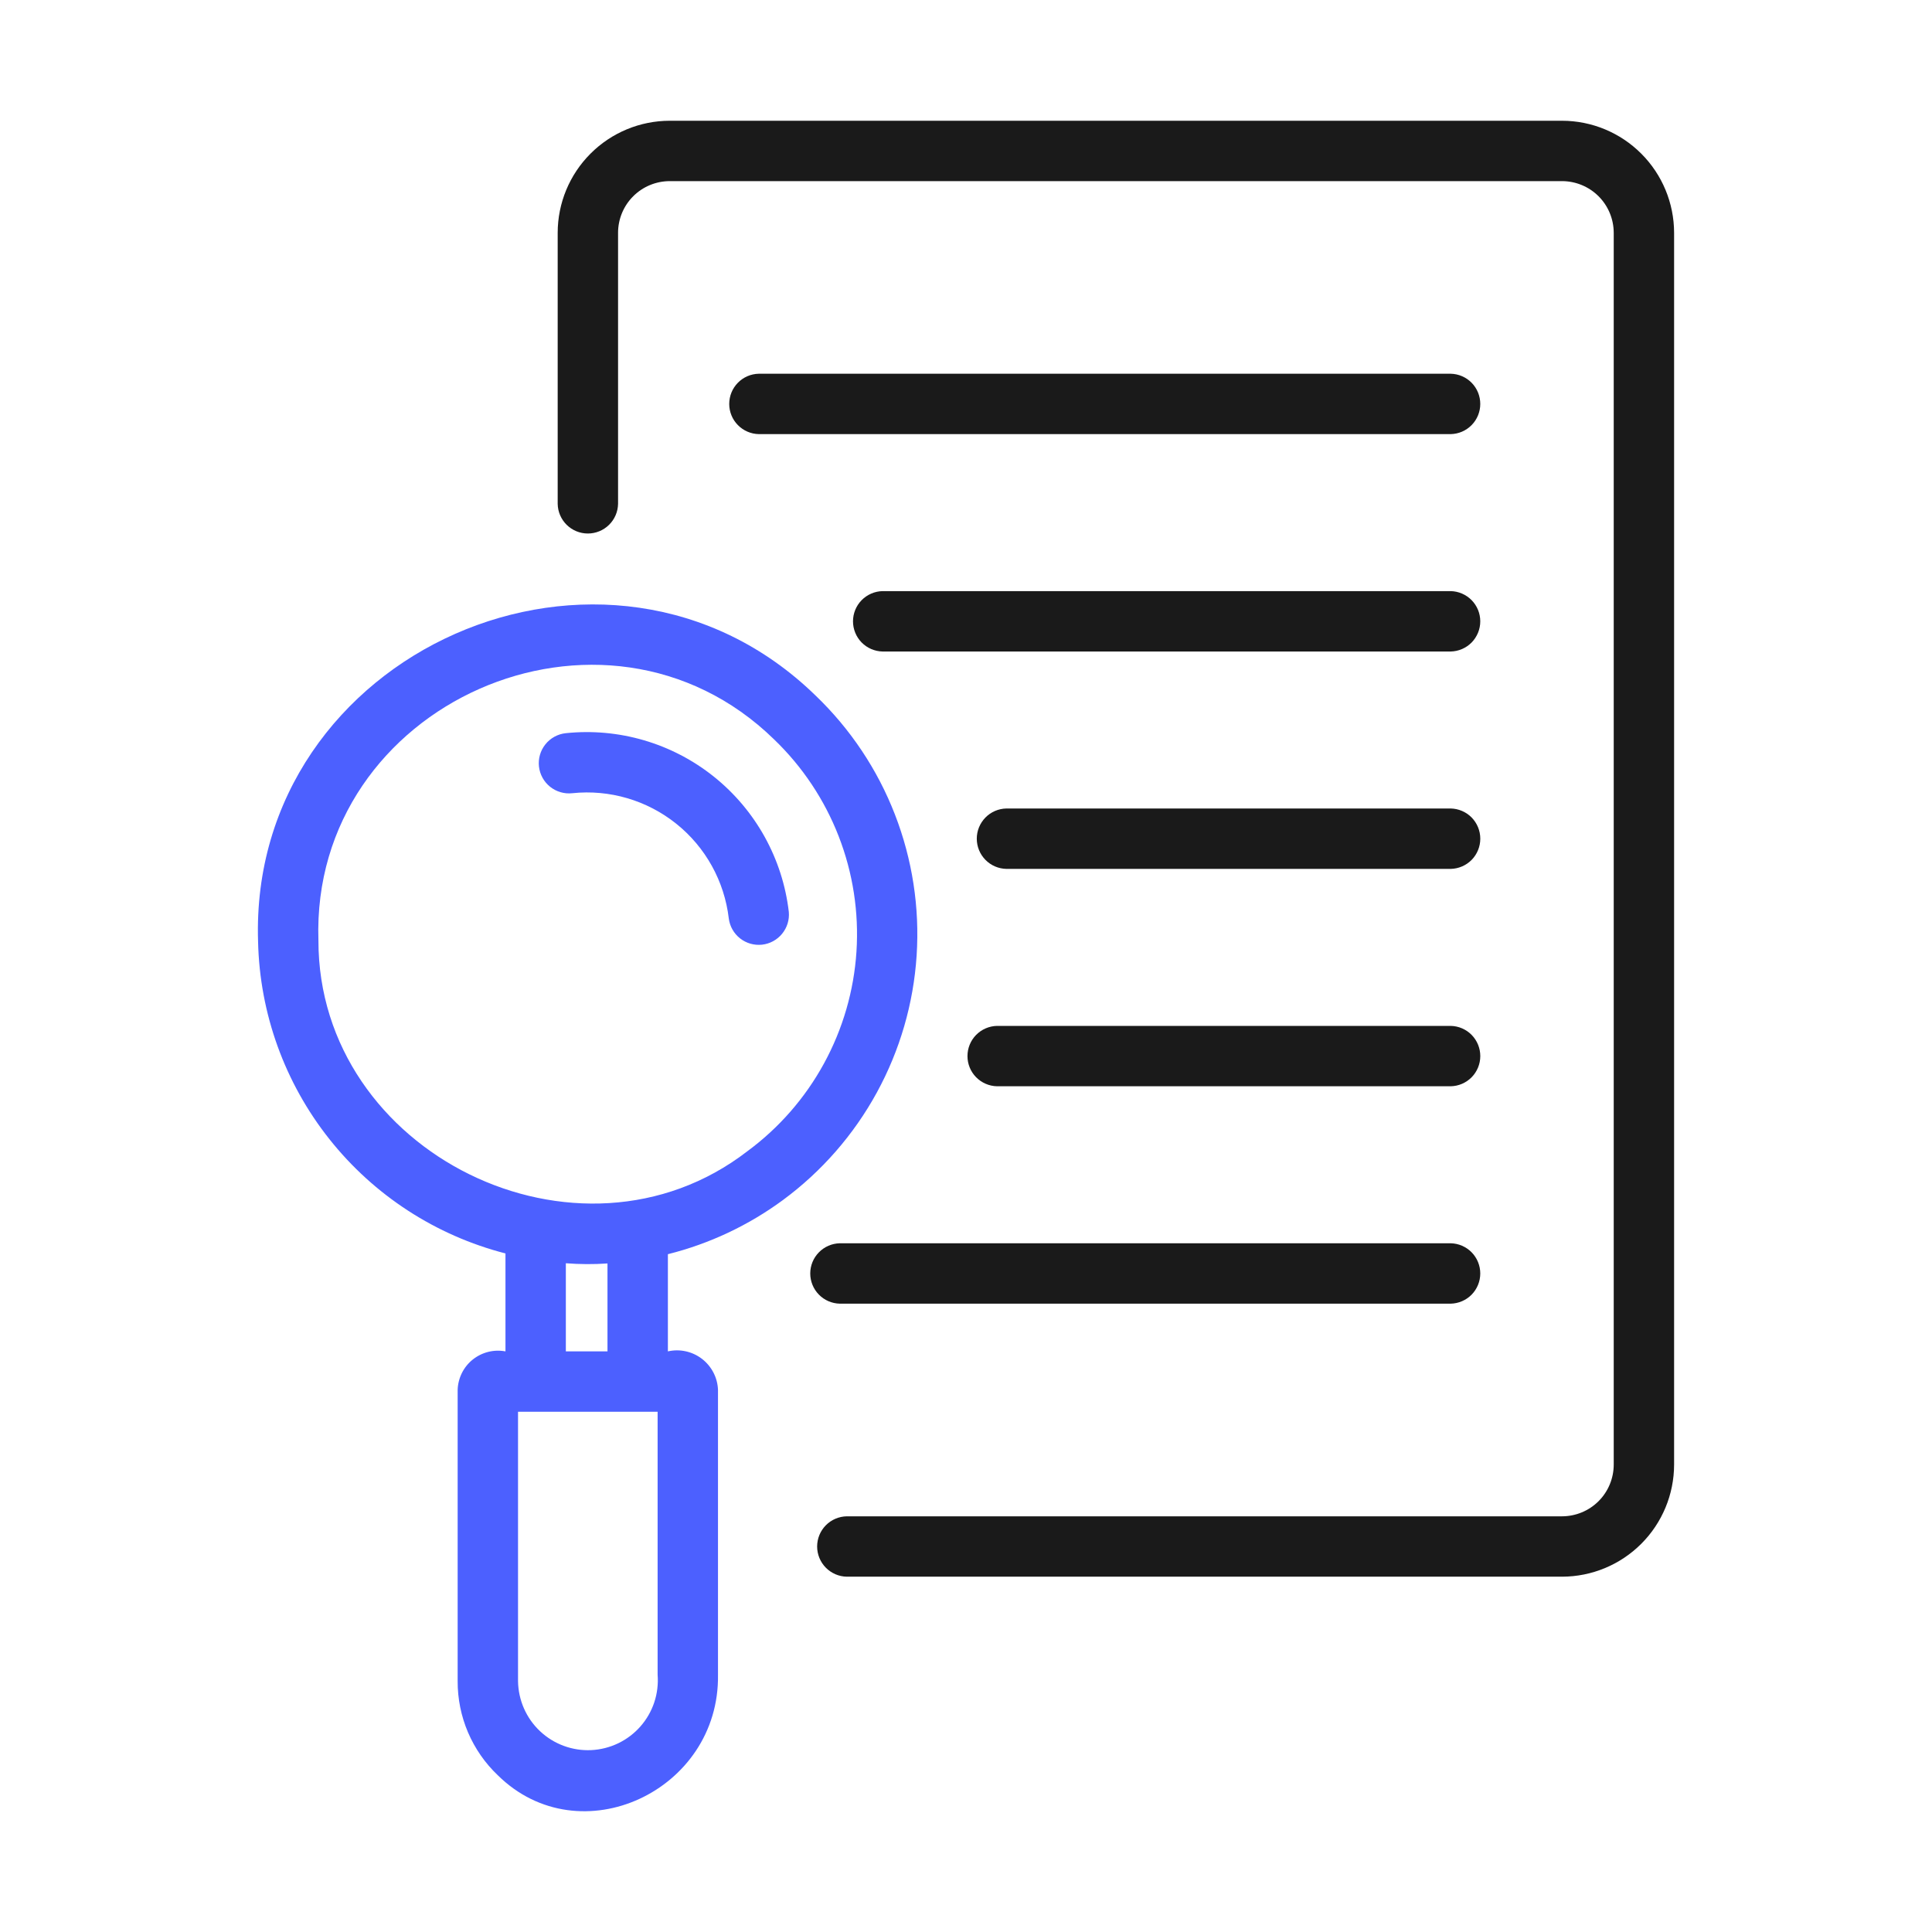 <svg width="76" height="76" viewBox="0 0 76 76" fill="none" xmlns="http://www.w3.org/2000/svg">
<path d="M61.447 4.75H26.345C25.176 4.751 24.056 5.216 23.23 6.043C22.403 6.869 21.939 7.989 21.938 9.158V19.821C21.943 20.132 22.071 20.428 22.293 20.647C22.515 20.865 22.814 20.987 23.125 20.987C23.436 20.987 23.735 20.865 23.957 20.647C24.18 20.428 24.307 20.132 24.313 19.82V9.158C24.313 8.619 24.527 8.102 24.908 7.721C25.289 7.34 25.806 7.126 26.345 7.125H61.447C61.986 7.126 62.503 7.34 62.884 7.721C63.265 8.102 63.479 8.619 63.48 9.158V57.615C63.479 58.154 63.265 58.671 62.884 59.052C62.503 59.433 61.986 59.647 61.447 59.648H33.312C33.001 59.653 32.704 59.78 32.485 60.002C32.267 60.224 32.144 60.523 32.144 60.835C32.144 61.147 32.267 61.446 32.485 61.668C32.704 61.89 33.001 62.018 33.312 62.023H61.447C62.616 62.021 63.736 61.556 64.562 60.73C65.389 59.904 65.853 58.784 65.855 57.615V9.158C65.853 7.989 65.389 6.869 64.562 6.043C63.736 5.216 62.616 4.751 61.447 4.75Z" fill="#1A1A1A"/>
<path d="M30.796 47.209C32.321 46.085 33.582 44.642 34.491 42.98C35.4 41.318 35.935 39.477 36.058 37.587C36.181 35.697 35.889 33.803 35.203 32.037C34.518 30.271 33.454 28.677 32.087 27.365C23.904 19.39 9.776 25.627 10.152 37.043C10.215 39.868 11.2 42.596 12.957 44.81C14.714 47.024 17.146 48.603 19.884 49.307V53.16C19.659 53.117 19.427 53.124 19.204 53.18C18.982 53.236 18.774 53.339 18.595 53.483C18.416 53.626 18.271 53.807 18.169 54.012C18.067 54.218 18.01 54.443 18.003 54.672V66.135C18.001 66.826 18.139 67.511 18.41 68.147C18.682 68.783 19.08 69.357 19.581 69.833C22.812 73.022 28.315 70.449 28.244 65.879L28.244 54.672C28.235 54.435 28.174 54.203 28.064 53.992C27.955 53.782 27.801 53.598 27.613 53.453C27.425 53.309 27.207 53.208 26.976 53.157C26.744 53.106 26.504 53.107 26.273 53.16V49.337C27.904 48.929 29.441 48.206 30.796 47.209ZM12.526 36.989C12.219 27.666 23.763 22.565 30.447 29.083C31.563 30.154 32.432 31.456 32.992 32.898C33.553 34.341 33.791 35.888 33.691 37.432C33.591 38.976 33.154 40.479 32.412 41.837C31.67 43.195 30.64 44.374 29.394 45.291C22.77 50.397 12.514 45.371 12.526 36.989ZM25.869 65.879C25.898 66.247 25.853 66.617 25.737 66.967C25.62 67.317 25.435 67.639 25.191 67.916C24.947 68.193 24.65 68.417 24.318 68.577C23.985 68.736 23.624 68.828 23.256 68.845C22.887 68.862 22.52 68.805 22.174 68.677C21.828 68.549 21.511 68.353 21.243 68.1C20.974 67.847 20.76 67.543 20.611 67.205C20.463 66.868 20.384 66.504 20.378 66.135V55.535H21.072C21.635 55.531 25.406 55.538 25.869 55.535L25.869 65.879ZM23.897 53.16H22.259V49.693C22.804 49.736 23.352 49.739 23.897 49.701V53.16Z" fill="#4C60FF"/>
<path d="M22.512 31.203C23.98 31.049 25.45 31.481 26.603 32.404C27.755 33.326 28.497 34.666 28.669 36.133C28.709 36.441 28.868 36.722 29.113 36.914C29.357 37.106 29.668 37.195 29.977 37.161C30.286 37.127 30.569 36.973 30.766 36.732C30.963 36.491 31.058 36.183 31.03 35.873C30.787 33.782 29.728 31.871 28.085 30.554C26.442 29.238 24.346 28.623 22.252 28.842C21.939 28.876 21.652 29.034 21.455 29.28C21.258 29.525 21.167 29.839 21.201 30.152C21.236 30.465 21.393 30.752 21.639 30.949C21.885 31.146 22.199 31.238 22.512 31.203Z" fill="#4C60FF"/>
<path d="M57.067 14.702H29.849C29.538 14.708 29.242 14.836 29.025 15.058C28.807 15.28 28.686 15.579 28.686 15.89C28.686 16.201 28.807 16.499 29.025 16.721C29.243 16.943 29.539 17.071 29.849 17.077H57.067C57.377 17.071 57.673 16.943 57.891 16.721C58.109 16.499 58.23 16.2 58.23 15.89C58.23 15.579 58.109 15.28 57.891 15.058C57.673 14.836 57.377 14.708 57.067 14.702Z" fill="#1A1A1A"/>
<path d="M57.066 23.253H34.719C34.408 23.26 34.112 23.388 33.894 23.61C33.677 23.832 33.555 24.13 33.555 24.441C33.555 24.752 33.677 25.051 33.894 25.273C34.112 25.495 34.408 25.622 34.719 25.629H57.066C57.377 25.622 57.673 25.495 57.891 25.273C58.108 25.05 58.23 24.752 58.23 24.441C58.23 24.13 58.108 23.832 57.891 23.61C57.673 23.388 57.377 23.26 57.066 23.253Z" fill="#1A1A1A"/>
<path d="M57.067 31.804H39.588C39.277 31.811 38.981 31.938 38.764 32.16C38.546 32.383 38.424 32.681 38.424 32.992C38.424 33.303 38.546 33.602 38.764 33.824C38.981 34.046 39.277 34.173 39.588 34.18H57.067C57.378 34.173 57.674 34.046 57.892 33.824C58.109 33.602 58.231 33.303 58.231 32.992C58.231 32.681 58.109 32.383 57.892 32.16C57.674 31.938 57.378 31.811 57.067 31.804Z" fill="#1A1A1A"/>
<path d="M57.067 40.356H39.222C38.911 40.362 38.615 40.49 38.397 40.712C38.179 40.934 38.058 41.233 38.058 41.544C38.058 41.855 38.179 42.153 38.397 42.375C38.615 42.597 38.911 42.725 39.222 42.731H57.067C57.378 42.725 57.674 42.597 57.892 42.375C58.109 42.153 58.231 41.855 58.231 41.544C58.231 41.233 58.109 40.934 57.892 40.712C57.674 40.49 57.378 40.362 57.067 40.356Z" fill="#1A1A1A"/>
<path d="M33.037 51.283H57.066C57.377 51.276 57.673 51.149 57.891 50.927C58.108 50.705 58.23 50.406 58.23 50.095C58.23 49.784 58.108 49.486 57.891 49.264C57.673 49.042 57.377 48.914 57.066 48.907H33.037C32.726 48.914 32.43 49.042 32.213 49.264C31.995 49.486 31.873 49.784 31.873 50.095C31.873 50.406 31.995 50.705 32.213 50.927C32.43 51.149 32.726 51.276 33.037 51.283Z" fill="#1A1A1A"/>
</svg>
